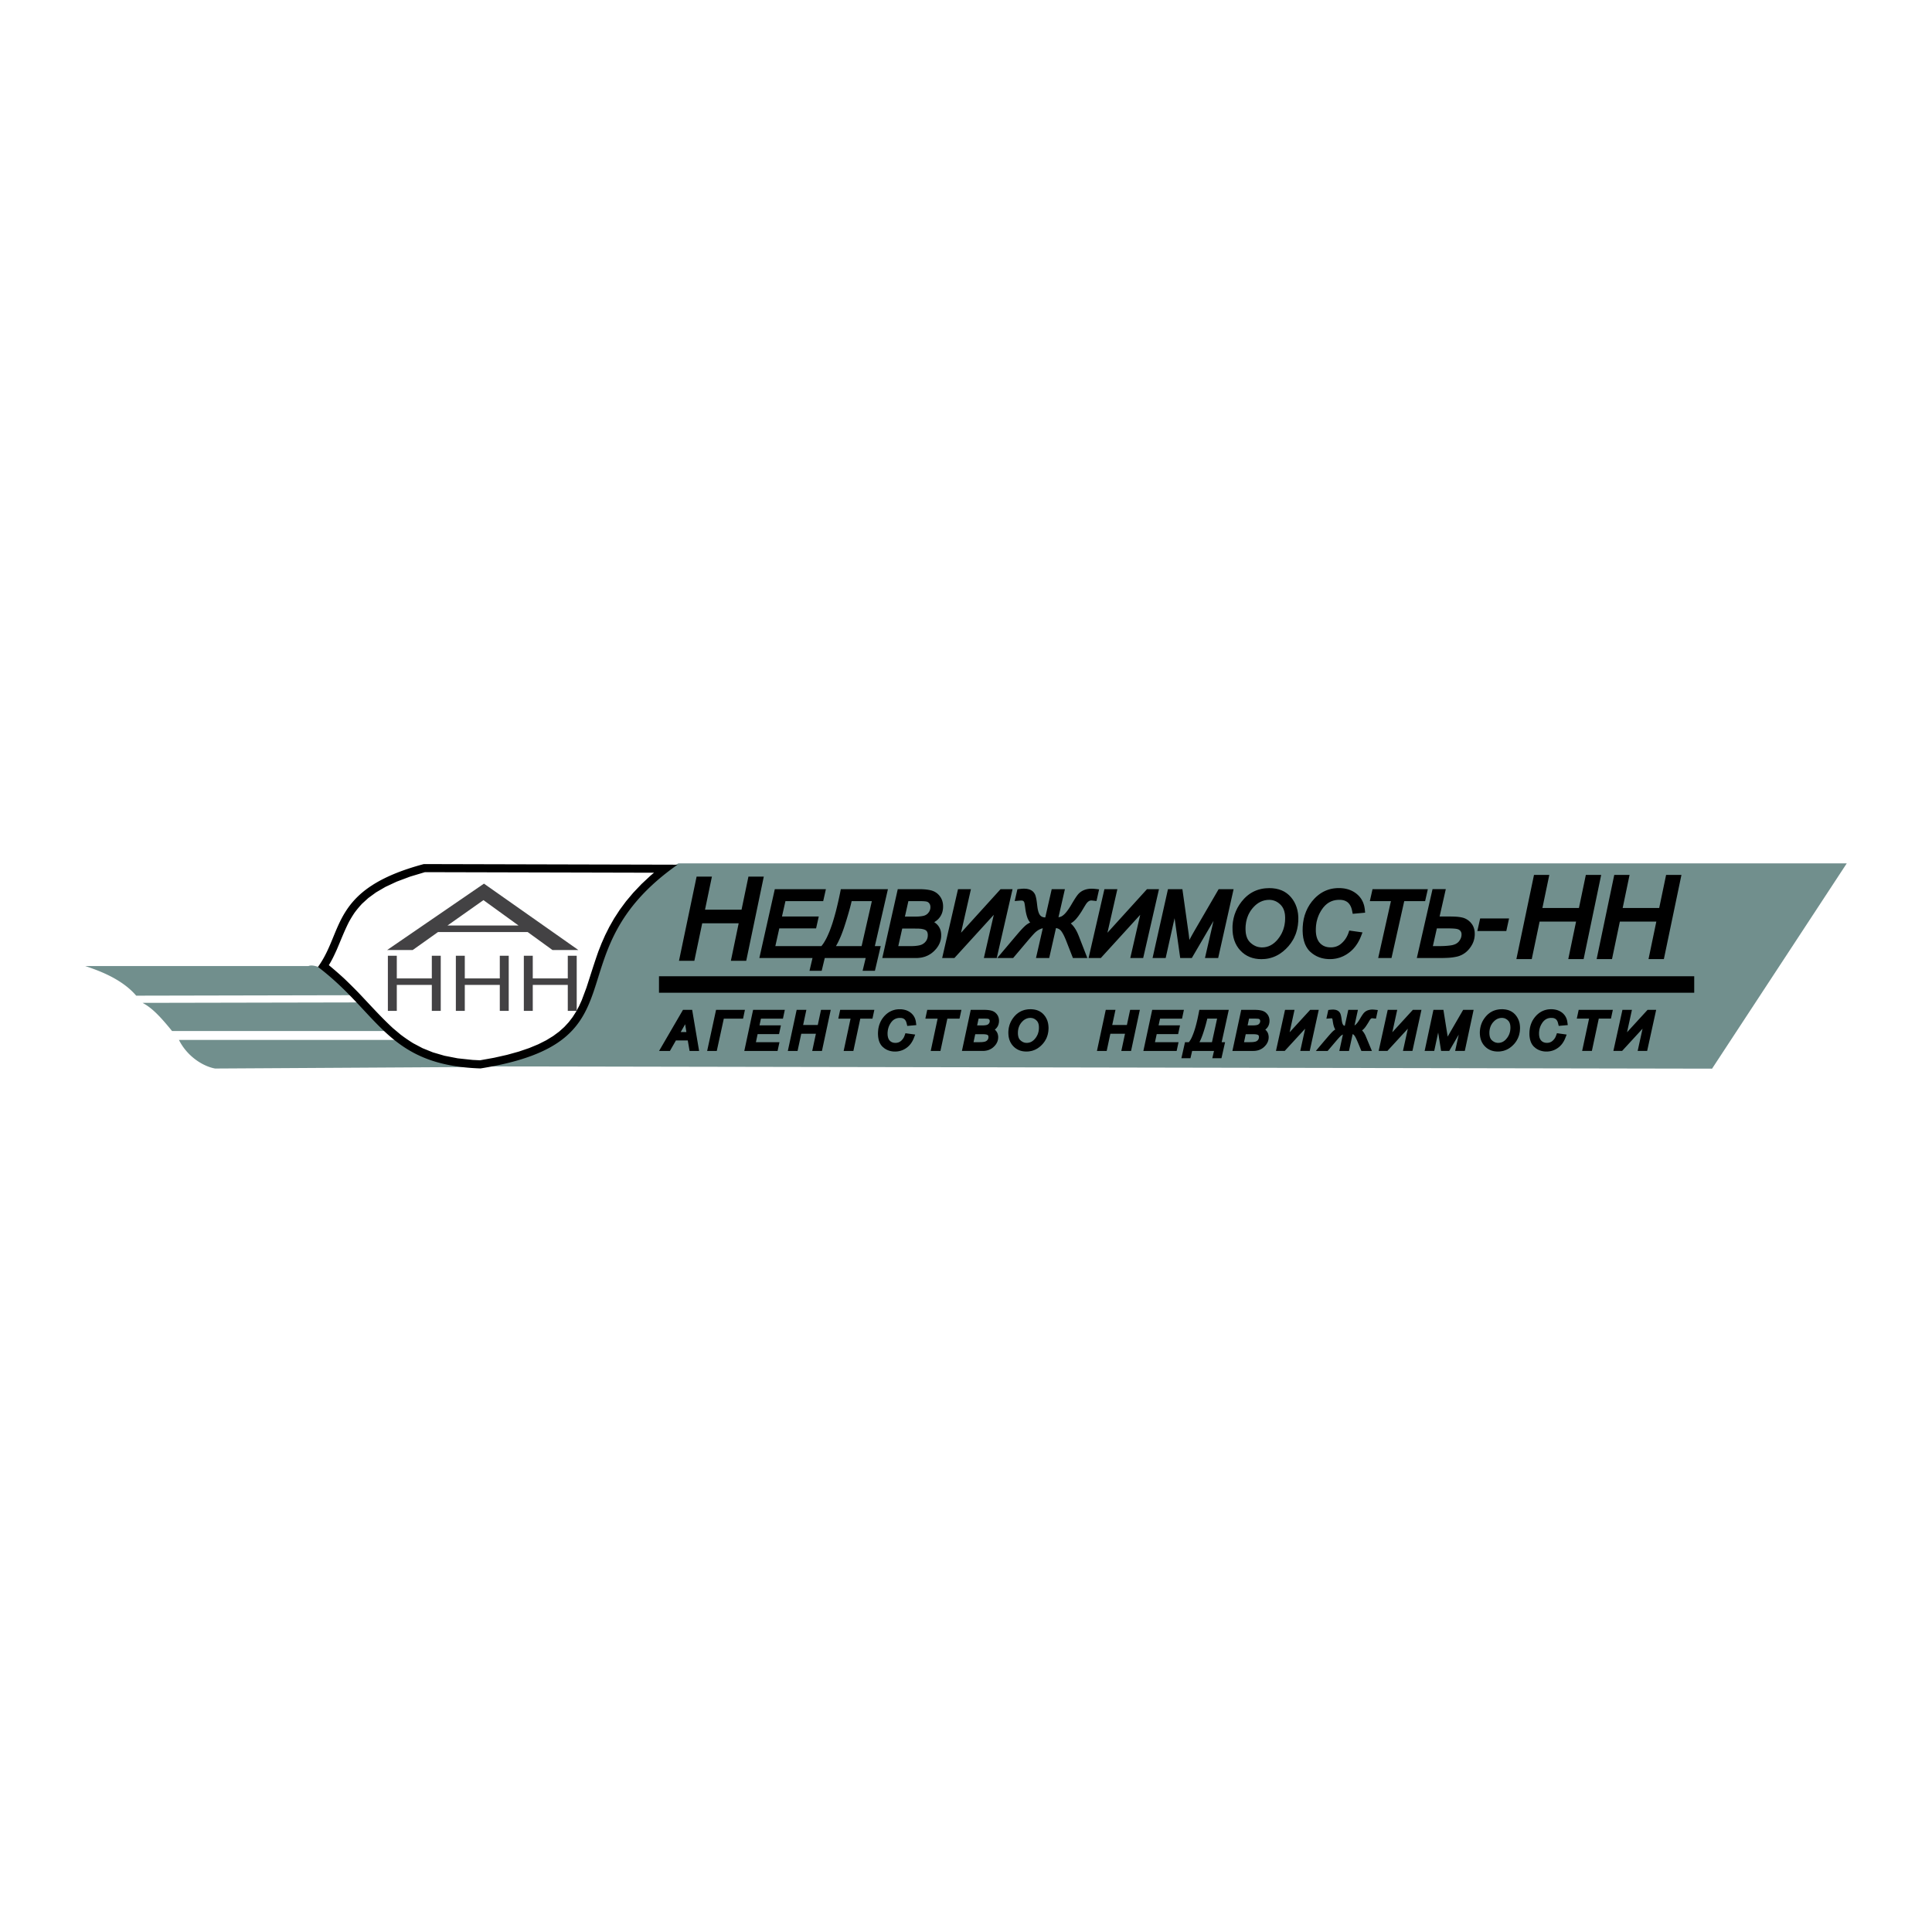 <svg xmlns="http://www.w3.org/2000/svg" width="2500" height="2500" viewBox="0 0 192.756 192.756"><g fill-rule="evenodd" clip-rule="evenodd"><path fill="#fff" d="M0 0h192.756v192.756H0V0z"/><path d="M48.574 106.395l122.239.225 13.439-20.482H67.699l-.135.061c-12.538 8.843-3.124 17.399-18.99 20.196z" fill="#718f8d"/><path fill="#434244" d="M38.698 100.857v-5.502h.891v2.26h3.494v-2.26h.89v5.502h-.89v-2.593h-3.494v2.593h-.891zM45.481 100.857v-5.502h.891v2.26h3.493v-2.26h.891v5.502h-.891v-2.593h-3.493v2.593h-.891zM52.263 100.857v-5.502h.891v2.26h3.494v-2.26h.891v5.502h-.891v-2.593h-3.494v2.593h-.891zM43.7 92.991l-2.528 1.796h-2.551l9.664-6.626 9.423 6.626h-2.584l-2.477-1.796H43.7zm4.533-3.185l-3.588 2.533h7.089l-3.501-2.533z"/><path d="M21.462 106.607l25.136-.148c-.223-.037-.436-.074-.639-.109-2.927-.369-4.874-1.318-6.501-2.596H17.853c.85 1.695 2.456 2.648 3.609 2.853zM17.168 102.867h21.256c-.935-.869-1.803-1.84-2.759-2.854l-21.444.043c.861.456 1.626 1.182 2.947 2.811zM13.588 99.338l21.389-.045a29.141 29.141 0 0 0-3.049-2.76c-.523-.209-.935-.256-1.146-.15H8.504c1.171.394 3.606 1.217 5.084 2.955z" fill="#718f8d"/><path d="M153.047 87.291h1.527l-.688 3.297h3.645l.688-3.297h1.531l-1.752 8.399h-1.531l.777-3.741h-3.637l-.785 3.741h-1.533l1.758-8.399zm8.008 0h1.527l-.688 3.297h3.645l.688-3.297h1.531l-1.754 8.399h-1.531l.779-3.741h-3.639l-.783 3.741h-1.533l1.758-8.399zM69.5 87.46h1.528l-.688 3.298h3.644l.687-3.298h1.532l-1.752 8.4h-1.532l.779-3.741H70.06l-.785 3.741h-1.533l1.758-8.4zM68.142 100.752h.915l.693 4.1h-.95l-.181-1.047h-1.182l-.598 1.047h-1.082l2.385-4.1zm.237 1.57l-.02-.133-.445.779h.567l-.102-.646zm5.943-1.57l-.187.877h-1.92l-.702 3.223h-.96l.889-4.1h2.88zm.815 0h3.165l-.188.877H75.92l-.145.67h2.138l-.188.875h-2.137l-.171.805h2.35l-.189.873h-3.319l.878-4.1zm4.346 0h.968l-.323 1.512h1.462l.323-1.512h.97l-.877 4.1h-.97l.366-1.715h-1.46l-.369 1.715h-.971l.881-4.1zm5.378.877h-1.224l.188-.877h3.409l-.189.877h-1.213l-.69 3.223h-.97l.689-3.223zm6.45 1.59l-.17.432-.073.154-.082.146-.09.139-.099.127-.108.119-.117.109-.125.098-.129.086-.134.076-.138.064-.142.051-.146.041-.149.029-.152.018-.155.006-.171-.006-.166-.02-.16-.035-.155-.047-.148-.061-.141-.074-.134-.088-.189-.16a1.844 1.844 0 0 1-.164-.203 2.193 2.193 0 0 1-.125-.234 2.459 2.459 0 0 1-.086-.264 3.278 3.278 0 0 1-.05-.291 4.237 4.237 0 0 1-.017-.316c.003-.164.015-.32.038-.484.021-.115.047-.227.079-.34.036-.109.076-.213.123-.32.051-.104.104-.199.165-.297.066-.096.134-.184.208-.273.078-.084.156-.162.242-.238.087-.07.173-.131.267-.191.096-.055.189-.1.292-.143a3.03 3.03 0 0 1 .312-.094c.11-.02.217-.033.33-.041l.271.002.153.018.147.027.142.037.136.051.13.062.124.072.116.084.108.096.096.105.084.113.072.123.059.131.046.137.033.143.052.379-.903.082-.091-.359-.051-.127-.062-.098-.071-.078-.083-.057-.099-.045-.121-.027-.216-.008c-.091.006-.172.02-.26.043-.081.025-.15.055-.225.096a1.23 1.23 0 0 0-.151.109 1.496 1.496 0 0 0-.225.264 2.298 2.298 0 0 0-.144.256c-.06.137-.102.27-.132.418a2.78 2.78 0 0 0-.034.303c-.002.105.003.207.014.312l.043.193.067.154.091.121.113.098.129.068.15.043.177.016.168-.014.149-.041.136-.066.126-.096c.062-.061.116-.121.169-.189l.088-.139c.068-.137.112-.275.162-.42l.976.133zm2.236-1.59h-1.224l.188-.877h3.409l-.189.877h-1.213l-.69 3.223h-.97l.689-3.223zm5.736-.615c.066.057.121.111.176.178l.096.145.066.16.039.17.014.178-.014.188-.041.178-.068.168-.098.15c-.061.07-.125.143-.203.197.098.078.166.17.229.277l.062.15c.023.084.037.16.047.246l.002.088-.008.133-.021.131-.035.127-.051.122-.062.117-.076.113-.088.107-.102.104-.111.096-.121.084-.127.07-.133.059-.141.045-.145.031-.15.02-.15.006h-2.097l.88-4.1 1.448.002.195.01c.174.016.334.039.502.092.08.031.146.066.221.109l.065.049zm-1.324 1.293c.168-.002.338-.006.502-.051a.412.412 0 0 0 .275-.285c.023-.115.01-.25-.107-.307-.051-.02-.109-.023-.162-.027-.277-.018-.557-.008-.832-.008l-.146.678h.47zm-.266 1.672c.201-.002.414-.006.609-.066l.072-.033a.474.474 0 0 0 .219-.25c.031-.105.049-.268-.035-.352-.07-.053-.16-.066-.244-.08a2.748 2.748 0 0 0-.256-.016H97.3l-.17.797h.563zm2.912-1.057c.008-.113.02-.223.035-.334.021-.109.047-.215.078-.32.035-.105.074-.205.121-.305.051-.1.104-.193.162-.287.064-.094.133-.182.205-.27a3.07 3.07 0 0 1 .242-.242l.178-.135c.096-.059.189-.111.291-.16a2.84 2.84 0 0 1 .314-.109c.115-.025.223-.045.34-.059.113-.008.225-.01.338-.008.098.006.193.016.293.031.092.018.18.039.27.068.088.031.168.066.25.109.08.045.15.094.225.148.07.059.133.119.195.186.057.068.109.137.16.211.08.127.141.25.195.391.027.086.051.17.07.258.029.154.043.301.047.459a4.82 4.82 0 0 1-.023.357 3.676 3.676 0 0 1-.068.338c-.033.109-.07.213-.113.32a3.888 3.888 0 0 1-.162.297 2.902 2.902 0 0 1-.205.273 3.482 3.482 0 0 1-.242.244 2.897 2.897 0 0 1-.266.201 2.707 2.707 0 0 1-.285.154 2.756 2.756 0 0 1-.305.107 3.825 3.825 0 0 1-.32.057c-.107.008-.209.01-.316.008a3.66 3.66 0 0 1-.277-.029 2.604 2.604 0 0 1-.26-.066 2.176 2.176 0 0 1-.242-.104c-.08-.045-.15-.09-.223-.141a2.13 2.13 0 0 1-.201-.178 2.302 2.302 0 0 1-.172-.207 2.436 2.436 0 0 1-.137-.232 2.693 2.693 0 0 1-.1-.252 3.316 3.316 0 0 1-.064-.275 3.247 3.247 0 0 1-.029-.393l.001-.111zm.956.277l.014.117.023.107.029.096.037.086.045.074.051.066.133.119.146.092.152.061.16.029.084.004.123-.008.115-.02.111-.033.105-.045.102-.061.1-.076.098-.09.141-.166c.086-.121.15-.238.209-.375.033-.092.059-.182.08-.277a1.929 1.929 0 0 0 .019-.615l-.021-.102-.027-.094-.035-.082-.043-.076-.051-.068-.125-.121-.141-.092-.146-.061-.158-.029-.084-.004-.125.006-.119.02-.113.033-.107.045-.105.059-.104.072-.1.088-.143.156a1.731 1.731 0 0 0-.186.301 2.34 2.34 0 0 0-.096.27c-.021.1-.037.197-.047.301a3.18 3.18 0 0 0-.001.293zm8.761-2.447h.969l-.324 1.512h1.463l.324-1.512h.969l-.877 4.1h-.971l.367-1.715h-1.461l-.367 1.715h-.971l.879-4.1zm4.633 0h3.164l-.188.877h-2.193l-.145.67h2.137l-.188.875h-2.137l-.174.805h2.352l-.189.873h-3.32l.881-4.1zm7.272 3.227l-.361 1.598h-.912l.168-.725h-2.182l-.168.725h-.904l.361-1.598h.385a2.32 2.32 0 0 0 .289-.48c.266-.58.428-1.201.568-1.818.068-.309.129-.617.188-.928h2.936l-.709 3.227h.341v-.001zm-2.077-1.245a9.864 9.864 0 0 1-.312.889 5.752 5.752 0 0 1-.168.355h1.248l.512-2.35h-.977a16.61 16.61 0 0 1-.303 1.106zm6.12-1.72c.064.057.119.111.176.178l.094.145.068.16.039.17.014.178-.014.188-.041.178-.068.168-.098.15a1.26 1.26 0 0 1-.203.197c.098.078.164.17.229.277l.062.15c.021.084.037.16.045.246l.004.088-.008.133-.021.131-.035.127-.052.122-.062.117-.076.113-.09.107-.1.104-.111.096-.121.084-.127.07-.133.059-.141.045-.146.031-.148.02-.15.006h-2.098l.881-4.1 1.445.002.197.01c.174.016.334.039.502.092.078.031.146.066.221.109l.066.049zm-1.327 1.293c.168-.002.34-.006.504-.051a.406.406 0 0 0 .273-.285c.023-.115.012-.25-.105-.307-.053-.02-.109-.023-.164-.027-.275-.018-.555-.008-.832-.008l-.145.678h.469zm-.263 1.672c.201-.002.414-.006.609-.066l.072-.033a.483.483 0 0 0 .219-.25c.031-.105.049-.268-.035-.352-.07-.053-.16-.066-.244-.08a2.748 2.748 0 0 0-.256-.016h-.758l-.17.797h.563zm4.474-3.227l-.488 2.238 2.051-2.238h.855l-.9 4.1h-.945l.488-2.219-2.039 2.219h-.873l.904-4.1h.947zm7.096 1.68a1.687 1.687 0 0 1-.357.373l.078.086.092.123.084.137.078.148.65 1.553h-1.049c-.17-.404-.33-.816-.512-1.215-.066-.133-.133-.27-.232-.381a.363.363 0 0 0-.129-.08l-.365 1.676h-.963l.357-1.639a.978.978 0 0 0-.271.193c-.158.164-.309.34-.457.514l-.793.932h-1.178c.457-.541.912-1.086 1.379-1.621.17-.188.34-.389.561-.52-.092-.127-.141-.299-.182-.447-.043-.182-.068-.365-.098-.549-.008-.035-.014-.094-.051-.111-.047-.012-.094-.006-.141-.002-.141.012-.279.021-.418.033l.191-.869c.119-.014.24-.029.361-.037.129-.008.252 0 .379.027a.845.845 0 0 1 .25.109c.043.035.08.068.119.111.035.045.062.09.09.141.109.268.117.562.172.846.029.121.061.254.16.338.039.025.07.037.115.047l.348-1.596h.963l-.34 1.555c.041-.018.078-.049.113-.078.197-.18.334-.416.467-.643.107-.18.215-.359.348-.518.07-.074.137-.131.223-.186l.105-.055a1.37 1.37 0 0 1 .617-.1c.15.01.303.029.453.045l-.184.857-.361-.037c-.129-.012-.205.102-.268.197a8.171 8.171 0 0 1-.404.643zm3.15-1.68l-.488 2.238 2.049-2.238h.857l-.9 4.1h-.945l.488-2.219-2.039 2.219h-.873l.904-4.1h.947zm5.19 4.1h-.811l-.293-1.832-.393 1.832h-.957l.877-4.1h.996l.426 2.67.172-.301 1.373-2.369h1.043l-.879 4.1h-.965l.359-1.625-.948 1.625zm3.055-1.93c.008-.113.02-.223.037-.334.021-.109.047-.215.078-.32.035-.105.074-.205.119-.305.051-.1.104-.193.164-.287.064-.094.131-.182.203-.27.078-.086.156-.164.242-.242l.178-.135c.096-.059.189-.111.291-.16.105-.043.207-.078.316-.109.113-.025.223-.045.338-.059a3.84 3.84 0 0 1 .34-.008c.098.006.193.016.291.031.092.018.18.039.271.068.086.031.166.066.25.109.078.045.15.094.225.148.068.059.131.119.195.186.057.068.109.137.16.211.078.127.141.25.193.391.029.086.053.17.072.258.029.154.043.301.045.459a4.81 4.81 0 0 1-.021.357 4.492 4.492 0 0 1-.068.338c-.033.109-.07.213-.115.32a3.865 3.865 0 0 1-.16.297 2.902 2.902 0 0 1-.205.273 3.51 3.51 0 0 1-.244.244 3.168 3.168 0 0 1-.264.201 2.707 2.707 0 0 1-.285.154 2.908 2.908 0 0 1-.305.107 3.825 3.825 0 0 1-.32.057c-.107.008-.211.01-.318.008a3.608 3.608 0 0 1-.275-.029 2.642 2.642 0 0 1-.262-.066 2.35 2.35 0 0 1-.242-.104 2.998 2.998 0 0 1-.223-.141 2.387 2.387 0 0 1-.199-.178 2.302 2.302 0 0 1-.172-.207 2.077 2.077 0 0 1-.137-.232 2.693 2.693 0 0 1-.1-.252 2.668 2.668 0 0 1-.064-.275 2.89 2.89 0 0 1-.031-.393l.002-.111zm.957.277l.014.117.021.107.029.096.039.086.043.074.053.066.131.119.148.092.152.061.16.029.084.004.123-.008.115-.02.109-.033.105-.045.104-.061.1-.076.098-.09.139-.166c.086-.121.152-.238.209-.375.035-.092.061-.182.082-.277a2.57 2.57 0 0 0 .035-.301 2.342 2.342 0 0 0-.016-.314l-.021-.102-.029-.094-.035-.082-.043-.076-.049-.068-.125-.121-.141-.092-.146-.061-.158-.029-.084-.004-.127.006-.117.02-.113.033-.109.045-.105.059-.102.072-.1.088-.145.156a2.013 2.013 0 0 0-.186.301 2.33 2.33 0 0 0-.094.27c-.023.1-.039.197-.049.301-.005.098-.003.194.001.293zm7.705.02l-.172.432-.072.154-.082.146-.09.139-.1.127-.109.119-.115.109-.125.098-.129.086-.133.076-.139.064-.143.051-.146.041-.148.029-.152.018-.156.006-.17-.006-.166-.02-.16-.035-.154-.047-.148-.061-.143-.074-.133-.088-.189-.16a1.968 1.968 0 0 1-.164-.203 1.775 1.775 0 0 1-.125-.236 2.764 2.764 0 0 1-.086-.262 3.116 3.116 0 0 1-.061-.395 3.905 3.905 0 0 1 .004-.459 4.36 4.36 0 0 1 .049-.354 3.32 3.32 0 0 1 .094-.334 3.58 3.58 0 0 1 .135-.312c.057-.1.115-.193.182-.289.07-.092.141-.178.221-.264.08-.08.162-.152.25-.223.09-.066.178-.121.275-.176a2.63 2.63 0 0 1 .299-.127 2.73 2.73 0 0 1 .318-.076 3.09 3.09 0 0 1 .336-.023l.156.004.154.018.146.027.143.037.137.051.131.062.123.072.117.084.107.096.096.105.084.113.072.123.059.131.047.137.033.143.053.379-.904.082-.09-.359-.051-.127-.062-.098-.072-.078-.082-.057-.1-.045-.121-.027-.215-.008a2.574 2.574 0 0 0-.199.025 1.153 1.153 0 0 0-.285.113 1.427 1.427 0 0 0-.199.154l-.09.1a2.104 2.104 0 0 0-.26.441 2.474 2.474 0 0 0-.088.277 2.29 2.29 0 0 0-.049.377l.002.201c.012.107.027.201.055.305l.068.154.092.121.111.098.131.068.148.043.178.016.168-.014.15-.041.135-.066.127-.096a2.18 2.18 0 0 0 .17-.189l.088-.139c.068-.137.113-.275.162-.42l.971.136zm2.234-1.59h-1.225l.189-.877h3.408l-.188.877h-1.215l-.689 3.223h-.971l.691-3.223zm4.277-.877l-.488 2.238 2.049-2.238h.857l-.9 4.1h-.947l.488-2.219-2.039 2.219h-.871l.904-4.1h.947zM81.392 94.396h.557c.068-.083.132-.167.195-.256.12-.181.225-.367.325-.561.116-.238.221-.479.32-.726.088-.231.17-.463.249-.698.132-.411.25-.824.36-1.241a39.16 39.16 0 0 0 .399-1.74l.092-.46h4.699l-1.305 5.682h.587l-.58 2.462h-1.228l.308-1.276h-4.083l-.308 1.276h-1.216l.301-1.276H75.76l1.542-6.868h5.097l-.268 1.192h-3.767l-.346 1.531h3.671l-.269 1.191h-3.67l-.395 1.768h4.037zm3.414-3.828a38.755 38.755 0 0 1-.616 2.035c-.088.254-.18.503-.28.752-.091.218-.187.432-.291.643-.07.136-.141.268-.217.398h2.561l1.022-4.49h-2.017c-.047.222-.105.443-.162.662zm7.592-1.822c.184.022.362.052.542.1l.122.04.119.05.114.059.109.068.103.077.096.086.09.095.083.103.077.112.066.119.056.124.044.129.034.134.023.138.013.142.003.146-.007.154-.018.149-.028.145-.039.137-.05.134-.062.128-.071.123-.083.116-.092.109-.102.101-.112.095-.22.148c.123.073.225.167.324.268l.08.097.071.104.062.11.052.116.041.121.031.125.021.131.012.134-.002.248c-.01.109-.025.211-.047.317a2.922 2.922 0 0 1-.097.305 3.031 3.031 0 0 1-.147.29 3.526 3.526 0 0 1-.193.273c-.077.09-.155.174-.239.257a3.81 3.81 0 0 1-.278.23 3.618 3.618 0 0 1-.305.183 3.482 3.482 0 0 1-.328.136 3.888 3.888 0 0 1-.35.087 4.182 4.182 0 0 1-.37.04l-3.519.002 1.543-6.868h2.259c.19.004.379.014.569.033zm-1.104 2.704l.291-.006c.211-.013.414-.032.62-.088.067-.023.125-.049.188-.083.059-.039.109-.077.162-.125.051-.054.094-.108.137-.17.037-.062.065-.12.091-.188l.033-.131c.012-.088.015-.167.007-.256l-.021-.101a.52.52 0 0 0-.266-.321c-.13-.051-.278-.058-.417-.067a8.12 8.12 0 0 0-.312-.008h-1.178l-.346 1.544h1.011zm-.499 2.946c.327-.001.66-.013.981-.091.067-.019.131-.042.197-.068.099-.05.179-.103.265-.175.061-.06.113-.118.165-.188l.078-.139.054-.154.029-.171.002-.191-.027-.162-.052-.119-.073-.089-.106-.072-.165-.062-.229-.046-.29-.024-1.608-.003-.394 1.754h1.173zm6.075-5.682l-.988 4.346 3.945-4.346h1.195l-1.576 6.868H98.16l.99-4.311-3.929 4.311H94l1.581-6.868h1.289zm11.851-.041c.082-.005.164-.008.246-.007.23.009.461.04.691.065l-.26 1.163-.473-.051a.537.537 0 0 0-.191.02l-.068.028-.068.042-.072.058-.072.075-.074.093c-.17.259-.324.53-.484.793-.098.149-.195.296-.299.439a5.89 5.89 0 0 1-.279.344l-.186.181-.201.15-.102.061c.201.174.352.382.49.607.07.121.133.243.191.368l.117.274.857 2.204h-1.439l-.684-1.752c-.133-.324-.275-.659-.486-.941l-.055-.065a.998.998 0 0 0-.188-.142 1.04 1.04 0 0 0-.275-.089l-.678 2.989h-1.318l.68-2.971c-.07.018-.135.039-.201.062-.139.058-.26.126-.381.212a2.574 2.574 0 0 0-.23.2c-.281.294-.545.606-.809.916l-1.336 1.58h-1.588l1.926-2.281c.27-.315.543-.635.848-.919.154-.139.324-.252.514-.341l-.082-.092a2.046 2.046 0 0 1-.17-.308 4.357 4.357 0 0 1-.117-.356 6.673 6.673 0 0 1-.09-.42c-.039-.256-.064-.516-.115-.771l-.025-.077-.031-.057-.031-.04-.037-.028-.043-.021a.607.607 0 0 0-.18-.02c-.209.012-.418.032-.627.05l.271-1.179c.199-.022.396-.047.598-.055.109-.001.219.005.328.017.117.018.219.043.33.083l.145.072.129.095.111.117.09.136c.027.054.051.106.07.163.139.44.15.911.227 1.362l.064.258.078.2.088.142.1.098.117.069.145.044.16.015.643-2.822h1.316l-.641 2.803c.109-.016.207-.044.309-.091.281-.16.486-.431.672-.691.074-.106.145-.215.213-.326.229-.379.443-.765.711-1.12.061-.075.123-.141.193-.208.072-.059.143-.111.221-.162.08-.046.16-.084.248-.121.088-.032.174-.058.266-.081.091-.018.185-.032.283-.043zm2.759.041l-.99 4.346 3.945-4.346h1.197l-1.576 6.868h-1.287l.99-4.311-3.93 4.311h-1.221l1.58-6.868h1.292zm9.598 3.158l-2.17 3.71h-1.158l-.562-3.974-.889 3.974h-1.307l1.537-6.868h1.439l.627 4.462c.025.201.051.402.07.603.176-.331.359-.657.547-.982l2.373-4.083h1.492l-1.539 6.868h-1.318l.816-3.545.042-.165zm1.891.49l.037-.379.068-.368.098-.357.131-.345.16-.333.191-.319.221-.307.252-.292.135-.135.139-.126.145-.117.148-.108.156-.099.158-.089.164-.08.168-.071.174-.061.178-.051.182-.043.186-.032.189-.023.393-.019.332.014.314.042.299.07.281.099.264.128.242.157.225.186.201.212.178.23.152.244.127.257.104.271.08.283.055.295c.02.155.031.307.037.463l-.006.365-.039.399-.072.385-.105.369-.066.179-.154.346-.092.167-.205.321-.236.304-.268.283-.283.252-.295.216-.154.095-.156.086-.16.077-.164.069-.168.059-.17.051-.172.041-.176.032-.18.023-.363.018-.312-.014-.299-.04-.285-.067-.271-.095-.258-.122-.242-.149-.225-.176-.209-.202-.189-.225-.162-.243-.137-.261-.111-.277-.084-.293-.059-.31-.033-.324-.006-.339.002-.197zm1.299.382c.004.116.012.229.025.343.018.103.037.201.064.301.029.09.061.173.098.259.041.078.084.148.133.22l.107.127c.104.101.209.186.328.267.092.056.182.104.279.146.072.028.145.051.221.071.102.022.201.036.309.043a2.92 2.92 0 0 0 .309-.011l.217-.039.209-.064.201-.09.195-.116.188-.144a3.29 3.29 0 0 0 .273-.268 4.97 4.97 0 0 0 .248-.325c.074-.114.141-.228.205-.348.057-.122.107-.243.156-.37.041-.13.078-.258.109-.392.025-.139.047-.275.062-.417.01-.136.014-.27.014-.408a5.069 5.069 0 0 0-.023-.325 4.598 4.598 0 0 0-.061-.288 2.824 2.824 0 0 0-.094-.252 2.268 2.268 0 0 0-.127-.219l-.104-.129a2.015 2.015 0 0 0-.311-.271 2.506 2.506 0 0 0-.201-.117 1.782 1.782 0 0 0-.359-.12 2.293 2.293 0 0 0-.232-.028 2.939 2.939 0 0 0-.312.011l-.223.037-.213.062-.205.086-.199.112a3.269 3.269 0 0 0-.287.217 3.97 3.97 0 0 0-.273.278 4.1 4.1 0 0 0-.242.322c-.07.115-.133.229-.193.349-.053.125-.1.246-.143.375-.039.135-.07.267-.096.403l-.039.286c-.01.144-.015.284-.013.426zm11.668.282c-.088.229-.174.457-.275.679a6.13 6.13 0 0 1-.203.375c-.074.118-.15.229-.232.34-.084.105-.17.205-.262.303a4.37 4.37 0 0 1-.295.266c-.104.08-.207.153-.316.225a4.489 4.489 0 0 1-.334.183 4.71 4.71 0 0 1-.346.139 4.565 4.565 0 0 1-.361.095 4.594 4.594 0 0 1-.371.051 5.26 5.26 0 0 1-.396.007l-.277-.022a4.303 4.303 0 0 1-.395-.076l-.25-.079-.24-.102-.227-.124-.217-.147-.203-.169-.098-.096-.092-.104-.084-.11-.15-.239-.123-.264-.094-.286-.07-.309-.043-.331-.02-.353.008-.396.037-.411.068-.396.1-.38.133-.364.162-.347.193-.33.225-.312.256-.292.135-.134.139-.125.143-.116.146-.107.152-.098.154-.089.16-.079.162-.07.168-.061.17-.052.174-.042.178-.032.182-.023.184-.014.32-.002c.127.007.25.018.379.034.119.02.236.045.355.076.115.034.223.073.334.118.107.049.207.101.309.161.1.063.191.129.283.202.088.077.17.155.25.241.074.089.141.177.205.273.059.101.109.199.158.305.045.11.08.218.113.332.027.12.049.237.066.358l.035.352-1.238.114-.074-.364-.037-.142-.043-.13-.051-.118-.057-.106-.062-.095-.068-.084-.074-.075-.08-.065-.088-.057-.094-.048-.104-.041-.111-.032-.121-.023-.133-.014-.271-.001-.25.027-.234.054-.219.081-.207.106-.195.135-.184.163-.172.192c-.084.111-.16.222-.236.337-.068.12-.133.237-.193.361-.055.126-.104.25-.146.378a5.693 5.693 0 0 0-.105.398l-.043.277a4.686 4.686 0 0 0-.025.659c.008.137.023.268.049.402.025.117.059.225.102.337.043.098.09.185.148.274.062.082.125.151.199.221.076.063.148.116.234.166.088.046.172.081.268.111l.15.035c.166.027.324.033.494.022.104-.011.201-.028.303-.053.096-.029.184-.062.273-.106.066-.035.129-.072.191-.114a2.37 2.37 0 0 0 .631-.703c.08-.141.146-.282.203-.435l.088-.263 1.32.187zm2.837-3.12h-2.104l.268-1.192h5.518l-.27 1.192h-2.084l-1.271 5.676h-1.328l1.271-5.676zm5.473-1.192l-.617 2.727c.414 0 .83-.004 1.244.002.381.01.77.027 1.137.133.1.033.189.074.283.12l.203.131.184.162.16.192.072.109.064.116.051.122.043.128.031.132.023.137c.01.127.016.249.01.375a2.811 2.811 0 0 1-.043.344 2.707 2.707 0 0 1-.096.33c-.033.082-.068.16-.107.238a3.155 3.155 0 0 1-.186.303l-.105.139-.113.13-.119.12-.125.109-.133.099-.139.088-.143.078-.23.097-.174.053a5.465 5.465 0 0 1-1.01.137c-.141.007-.283.011-.424.014h-2.629l1.566-6.868h1.322v.003zm-.826 5.682c.459-.001.92-.01 1.373-.082l.129-.026c.121-.03.227-.068.34-.123l.152-.1.127-.121.107-.146c.045-.076.082-.149.115-.232l.041-.158c.012-.094.018-.178.01-.273l-.021-.094a.553.553 0 0 0-.145-.223.673.673 0 0 0-.16-.096c-.18-.063-.373-.074-.561-.085-.523-.022-1.049-.01-1.572-.01l-.398 1.768h.463v.001zM147.676 91.634h2.883l-.274 1.252h-2.89l.281-1.252zM65.747 97.402h103.286v1.645H65.747v-1.645zM31.723 96.471c6.146 4.666 6.917 9.82 16.221 10.127 16.763-2.682 6.902-11.36 19.651-20.327l-25.312-.062c-9.303 2.487-7.961 6.687-10.56 10.262zm3.989 2.515c1.15 1.205 2.252 2.449 3.478 3.582l.777.654c.41.309.818.59 1.255.861l.93.492 1.033.418 1.162.34 1.315.256 1.491.16.74.037 1.387-.25 1.312-.295 1.168-.324 1.034-.352.91-.377.794-.4.689-.422.597-.441.515-.463.446-.482.387-.506.339-.531.3-.559.268-.588.473-1.266c.396-1.211.768-2.428 1.196-3.631l.313-.793.358-.81.414-.826.478-.837.551-.848.632-.855.723-.86.821-.864.927-.866.324-.269-22.853-.056-1.478.443-1.34.502-1.125.526-.936.546-.77.562-.63.575c-.268.289-.506.574-.741.89-.206.306-.391.61-.568.933-.453.893-.808 1.822-1.202 2.741-.24.532-.488 1.064-.798 1.56.53.438 1.042.885 1.548 1.35.46.441.911.888 1.356 1.343z"/></g></svg>